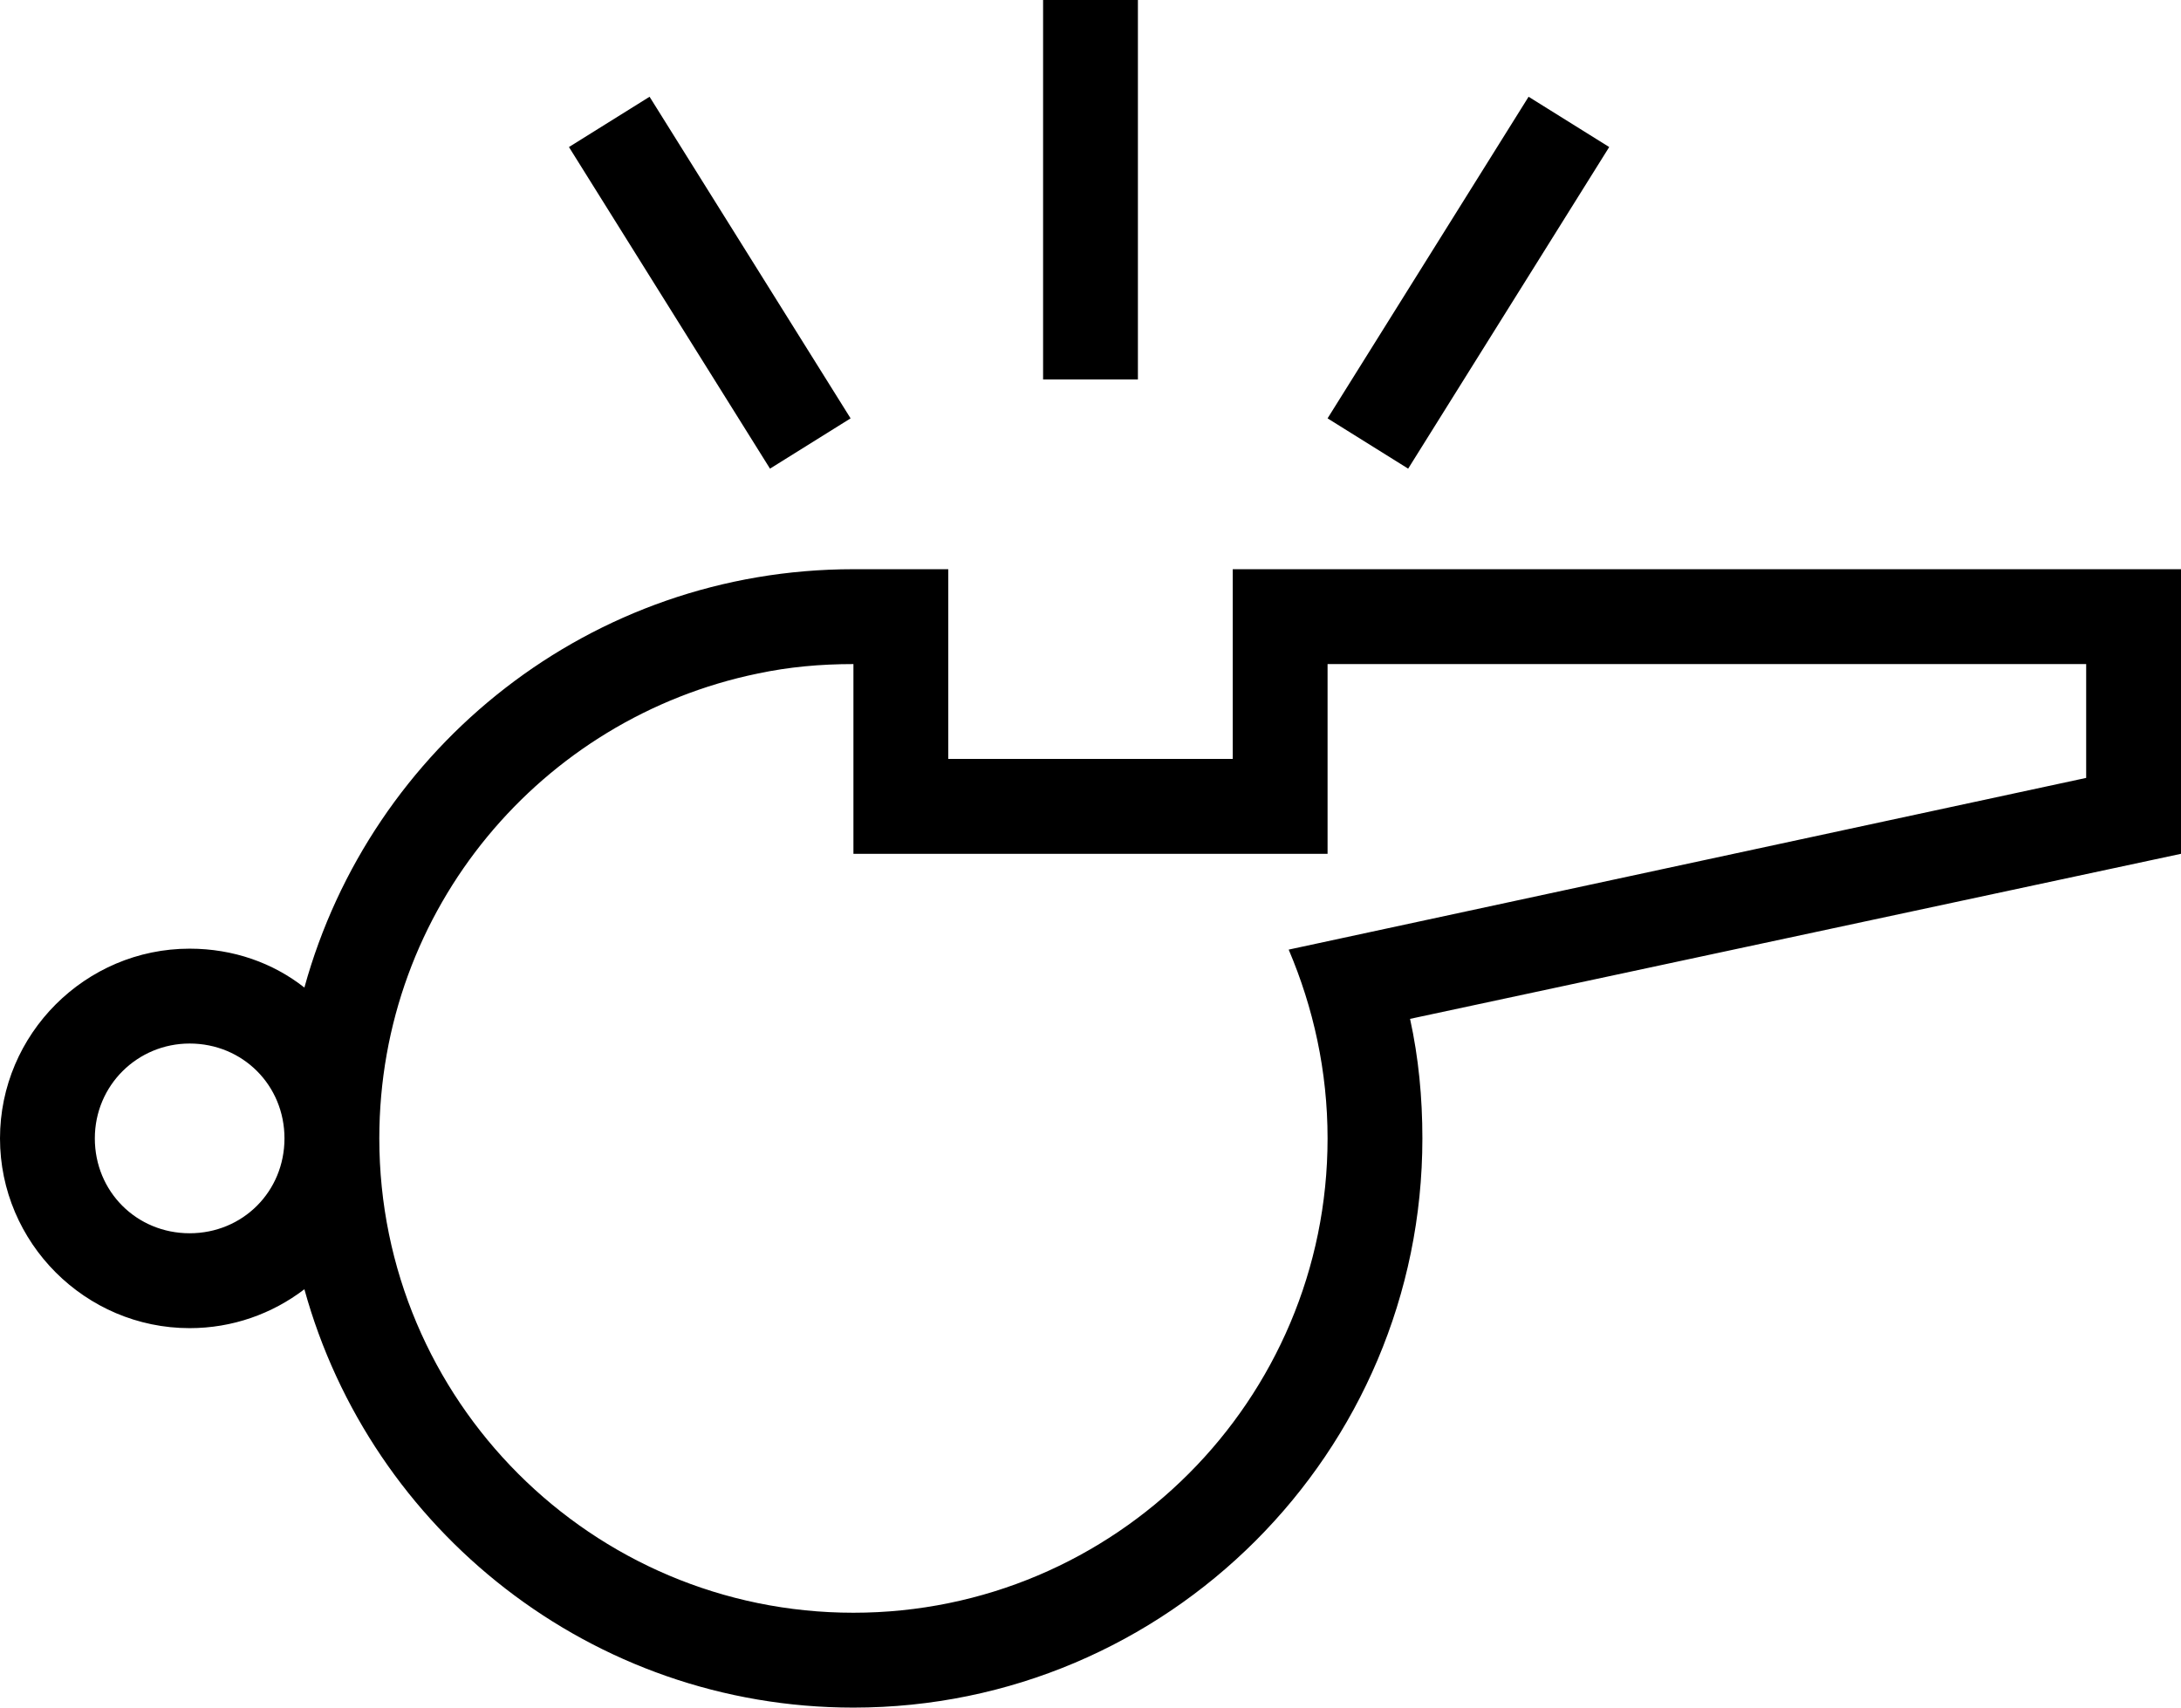 <svg width="106" height="83" viewBox="0 0 106 83" fill="none" xmlns="http://www.w3.org/2000/svg">
<g clip-path="url(#clip0_2132_2719)">
<path fill-rule="evenodd" clip-rule="evenodd" d="M14.794 48.002C18.02 36.289 28.712 27.667 41.478 27.667H46.087V36.889H59.913V27.667H106V41.5L68.531 49.523C68.946 51.414 69.13 53.351 69.13 55.333C69.13 70.596 56.733 83 41.478 83C28.758 83 18.02 74.377 14.794 62.665C13.227 63.864 11.291 64.556 9.217 64.556C4.148 64.556 0 60.406 0 55.333C0 50.261 4.148 46.111 9.217 46.111C11.337 46.111 13.273 46.803 14.794 48.002ZM64.522 32.278H101.391V37.811L62.632 46.157C63.83 48.97 64.522 52.059 64.522 55.333C64.522 68.06 54.198 78.389 41.478 78.389C28.758 78.389 18.435 68.06 18.435 55.333C18.435 44.174 26.316 34.906 36.824 32.739C38.344 32.416 39.865 32.278 41.478 32.278V41.5H64.522V32.278ZM9.217 50.722C6.683 50.722 4.609 52.751 4.609 55.333C4.609 57.916 6.637 59.944 9.217 59.944C11.798 59.944 13.826 57.916 13.826 55.333C13.826 52.751 11.798 50.722 9.217 50.722ZM50.696 0V18.444H55.304V0H50.696ZM74.292 4.703L64.522 20.335L68.439 22.779L78.21 7.147L74.292 4.703ZM31.57 4.703L41.34 20.335L37.423 22.779L27.652 7.147L31.57 4.703Z" fill="black"/>
</g>
<defs>
<clipPath id="clip0_2132_2719">
<rect width="106" height="83" fill="white"/>
</clipPath>
</defs>
</svg>
